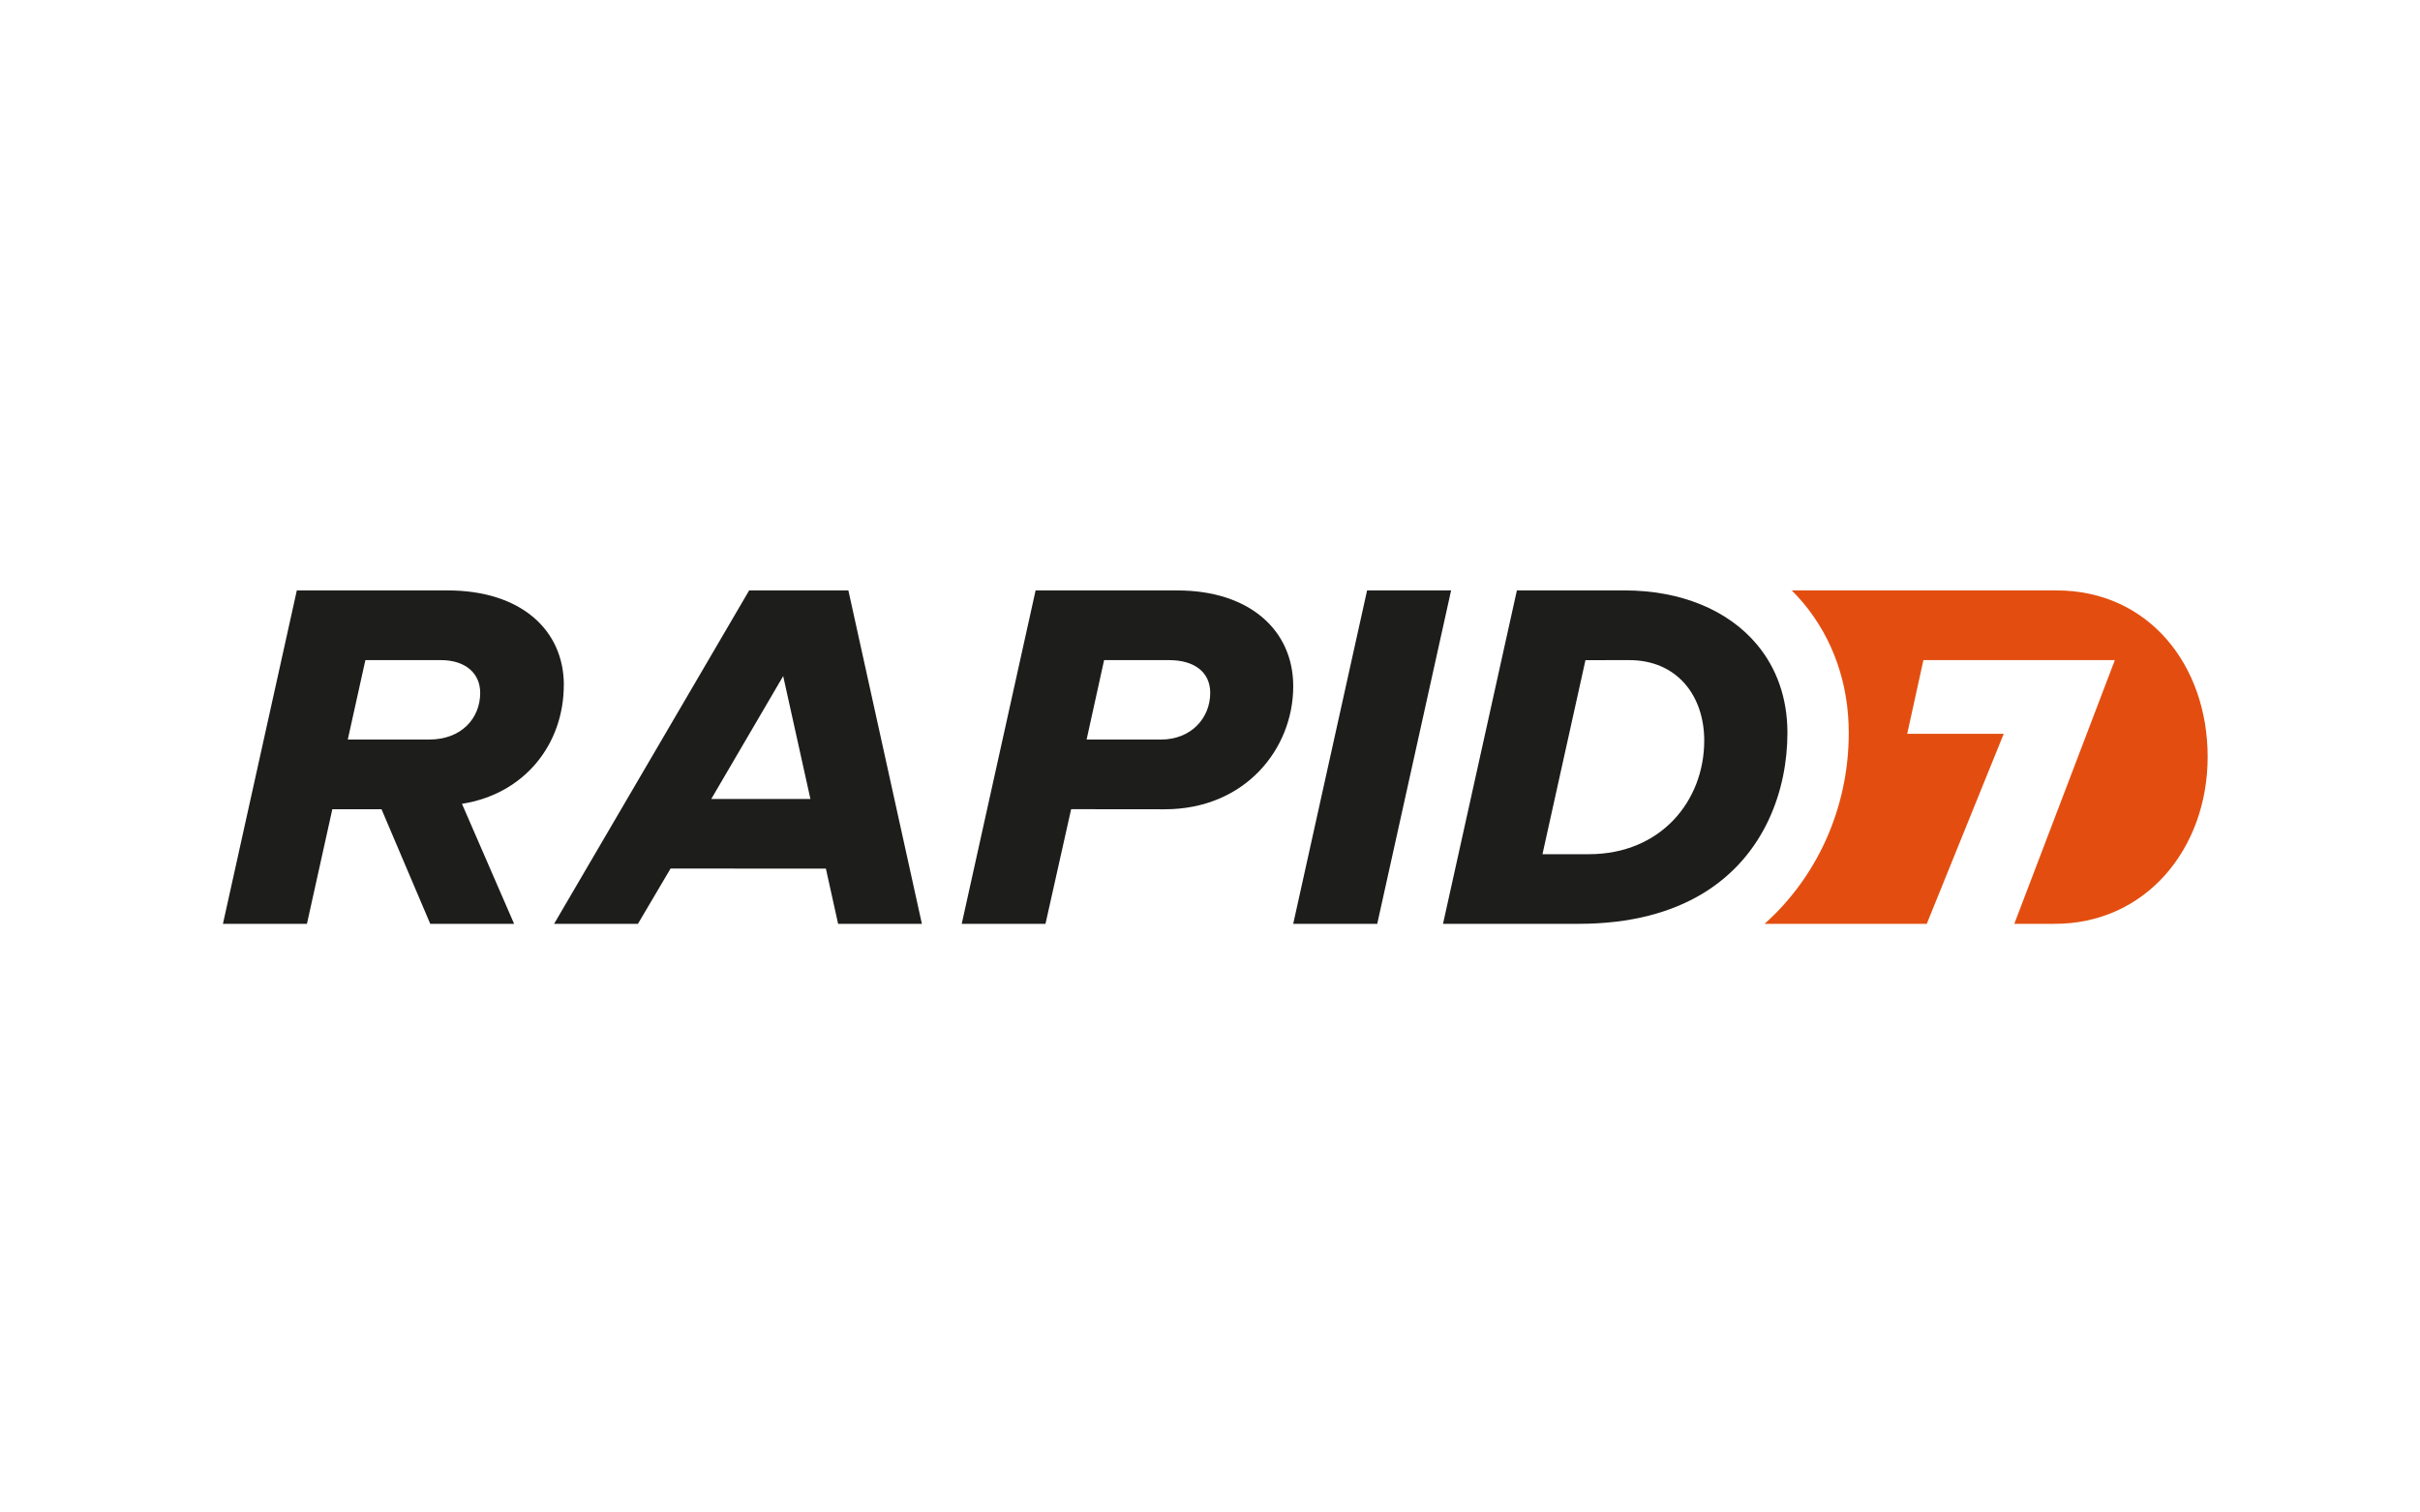 <?xml version="1.0" encoding="UTF-8"?><svg id="Logos" xmlns="http://www.w3.org/2000/svg" width="400" height="250" xmlns:xlink="http://www.w3.org/1999/xlink" viewBox="0 0 400 250"><defs><style>.cls-1{fill:#e34e10;}.cls-2{fill:#1d1d1b;}</style><symbol id="Rapid7" viewBox="0 0 841.14 141.31"><g><path class="cls-2" d="m87.44,63.2h-34.53s7.46-33.66,7.46-33.66h31.96c10.53,0,16.7,5.65,16.7,13.88,0,10.79-7.96,19.78-21.58,19.78h0Zm57.04-23.12C144.48,16.96,126.5,0,95.15,0H31.31L0,141.31h35.6l10.76-48.56h20.85l20.65,48.56h35.54l-22.1-50.87c26.46-4.11,43.16-25.18,43.16-50.36h0Z"/><path class="cls-2" d="m206.96,88.39l30.48-52.08,11.54,52.08h-42.02ZM223.02,0l-82.67,141.31h35.53l13.83-23.43,65.83.03,5.18,23.4h35.51L265.07,0h-42.05Z"/><path class="cls-2" d="m397.62,63.2h-31.58l7.41-33.66h27.51c10.79,0,17.47,5.14,17.47,13.88,0,10.79-8.22,19.78-20.81,19.78h0Zm6.93-63.2h-60.13s-31.31,141.31-31.31,141.31h35.5l10.87-48.59,39.67.04c33.92,0,54.46-25.44,54.46-52.16,0-23.89-18.75-40.59-49.07-40.59h0Z"/><polygon class="cls-2" points="520.52 0 484.91 0 453.6 141.31 489.21 141.31 520.52 0 520.52 0"/><path class="cls-1" d="m777.1,0h-112.21c1.71,1.72,3.37,3.49,4.93,5.37,12.58,15.11,19.23,34.13,19.23,55.01,0,32.23-13.7,61.31-35.67,80.93h68.73l32.62-80.54h-40.9l6.86-31.24h81.14l-42.62,111.78h16.67c38.95.25,65.28-31.82,65.28-70.77S816.05,0,777.1,0h0Z"/><path class="cls-2" d="m578.88,111.8h-19.64l18.22-82.24,18.52-.02c20.38,0,31.82,15.16,31.82,34.1,0,25.5-18.32,48.16-48.92,48.16h0Zm71.34-88.77c-12.28-14.75-32.41-23.03-56.2-23.03h-45.62l-31.31,141.31h57.4c22.26,0,39.45-4.91,52.52-12.76,26.6-16,36.05-44.22,36.05-68.17,0-14.95-4.69-27.57-12.84-37.35h0Z"/></g></symbol></defs><use width="841.14" height="141.31" transform="translate(36.85 97.59) scale(.39)" xlink:href="#Rapid7"/></svg>